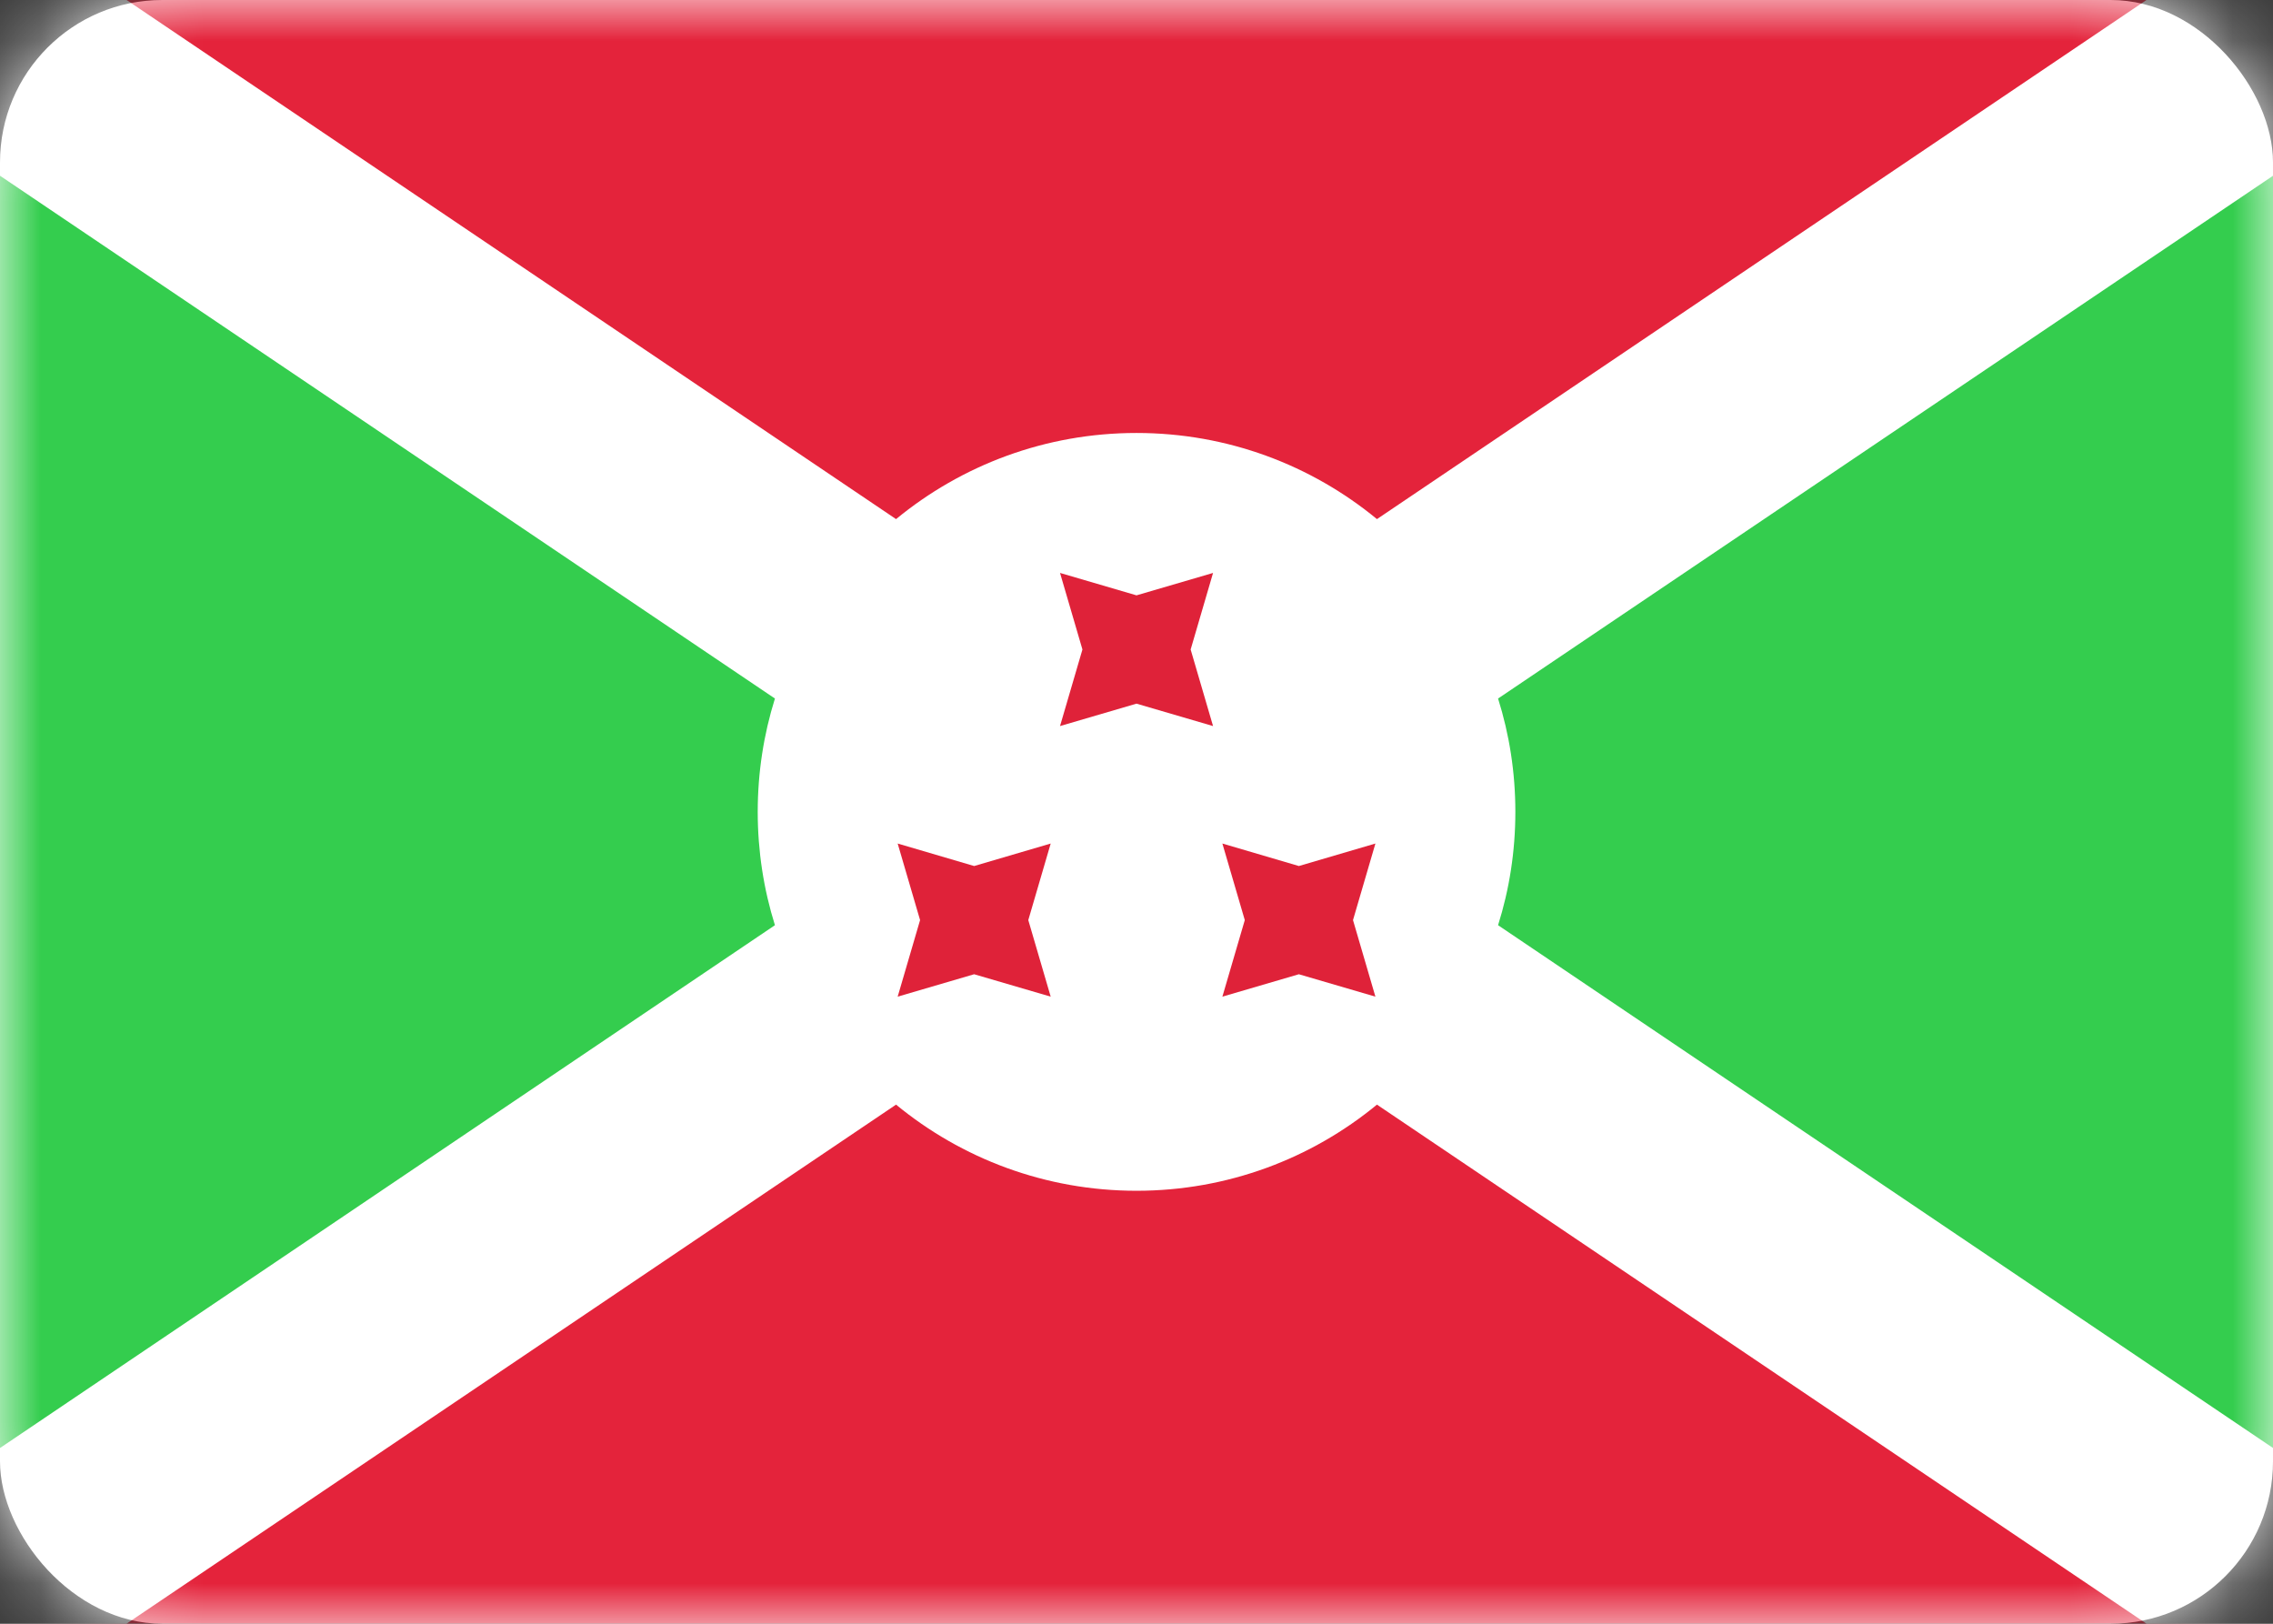 <?xml version="1.0" encoding="utf-8"?>
<svg xmlns="http://www.w3.org/2000/svg" fill="none" height="20" viewBox="0 0 28 20" width="28">
<rect x="0" y="0" width="28" height="20" fill="#333333" stroke="none"/>
<rect fill="white" height="20" rx="2" width="28"/>
<mask height="20" id="mask0_227_2952" maskUnits="userSpaceOnUse" style="mask-type:luminance" width="28" x="0" y="0">
<rect fill="white" height="20" rx="2" width="28"/>
</mask>
<g mask="url(#mask0_227_2952)">
<rect fill="#E4233B" height="20" width="28"/>
<path clip-rule="evenodd" d="M0 0L12 10L0 20V0Z" fill="#34CD4E" fill-rule="evenodd"/>
<path clip-rule="evenodd" d="M28 0L16 10L28 20V0Z" fill="#34CD4E" fill-rule="evenodd"/>
<path clip-rule="evenodd" d="M16.962 6.394C16.157 5.731 15.125 5.333 14 5.333C12.876 5.333 11.844 5.731 11.038 6.394L-1.282 -1.917L-2.773 0.294L9.546 8.604C9.408 9.045 9.334 9.514 9.334 10C9.334 10.486 9.408 10.955 9.546 11.396L-2.773 19.706L-1.282 21.916L11.038 13.606C11.844 14.269 12.876 14.667 14 14.667C15.125 14.667 16.157 14.269 16.962 13.606L29.283 21.916L30.774 19.706L18.454 11.396C18.593 10.955 18.667 10.486 18.667 10C18.667 9.514 18.593 9.045 18.454 8.604L30.774 0.294L29.283 -1.917L16.962 6.394Z" fill="white" fill-rule="evenodd"/>
<path clip-rule="evenodd" d="M14 8.667L13.058 8.943L13.334 8L13.058 7.057L14 7.333L14.943 7.057L14.667 8L14.943 8.943L14 8.667ZM12 12L11.058 12.276L11.334 11.333L11.058 10.39L12 10.667L12.943 10.39L12.667 11.333L12.943 12.276L12 12ZM15.058 12.276L16 12L16.943 12.276L16.667 11.333L16.943 10.39L16 10.667L15.058 10.39L15.334 11.333L15.058 12.276Z" fill="#DF2239" fill-rule="evenodd"/>
</g>
</svg>